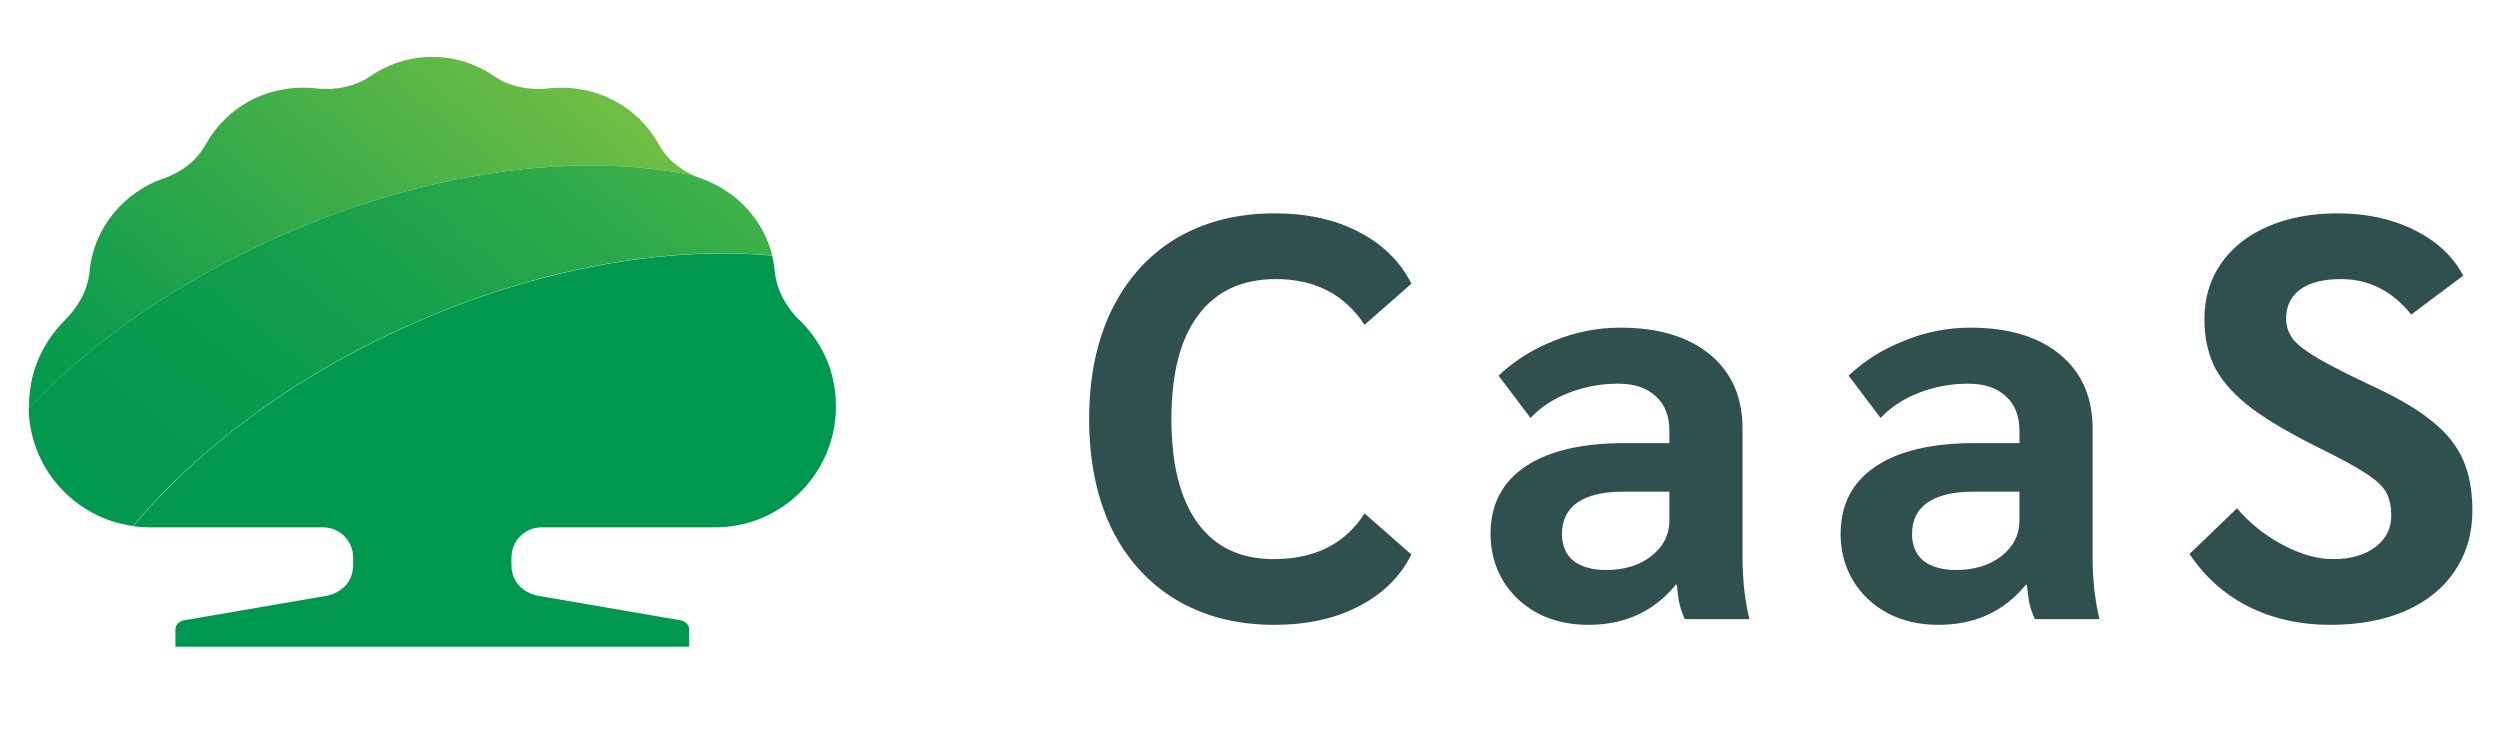 <svg width="254" height="75" viewBox="0 0 254 75" fill="none" xmlns="http://www.w3.org/2000/svg">
<g clip-path="url(#clip0_144_1556)">
<path d="M129.467 63.484C125.674 63.484 122.346 62.632 119.481 60.929C116.656 59.226 114.469 56.806 112.921 53.671C111.411 50.497 110.657 46.8 110.657 42.581C110.657 38.361 111.411 34.684 112.921 31.548C114.469 28.374 116.656 25.935 119.481 24.232C122.346 22.529 125.694 21.677 129.525 21.677C132.777 21.677 135.602 22.297 138.002 23.535C140.44 24.774 142.24 26.535 143.401 28.819L138.64 33C136.589 29.903 133.589 28.355 129.641 28.355C126.197 28.355 123.565 29.574 121.746 32.013C119.927 34.413 119.017 37.935 119.017 42.581C119.017 47.187 119.907 50.71 121.688 53.148C123.468 55.587 126.042 56.806 129.409 56.806C133.589 56.806 136.666 55.258 138.64 52.161L143.401 56.342C142.24 58.626 140.44 60.387 138.002 61.626C135.602 62.864 132.757 63.484 129.467 63.484ZM161.367 63.484C159.47 63.484 157.767 63.097 156.258 62.322C154.748 61.51 153.568 60.406 152.716 59.013C151.865 57.581 151.439 55.993 151.439 54.252C151.439 51.271 152.619 48.987 154.98 47.4C157.341 45.813 160.709 45.019 165.082 45.019H169.611V43.8C169.611 42.252 169.146 41.071 168.218 40.258C167.327 39.406 166.05 38.981 164.386 38.981C162.644 38.981 160.98 39.29 159.393 39.91C157.806 40.529 156.509 41.381 155.503 42.465L152.252 38.168C153.839 36.658 155.716 35.477 157.883 34.626C160.051 33.735 162.296 33.29 164.618 33.29C168.488 33.29 171.527 34.2 173.733 36.019C175.939 37.839 177.042 40.355 177.042 43.568V56.806C177.042 57.697 177.1 58.742 177.216 59.942C177.371 61.142 177.545 62.129 177.739 62.903H171.178C170.946 62.4 170.772 61.916 170.656 61.452C170.54 60.948 170.443 60.271 170.366 59.419H170.249C168.043 62.129 165.082 63.484 161.367 63.484ZM163.167 57.91C165.024 57.91 166.553 57.445 167.753 56.516C168.992 55.548 169.611 54.329 169.611 52.858V49.955H164.85C162.876 49.955 161.347 50.322 160.264 51.058C159.219 51.794 158.696 52.858 158.696 54.252C158.696 55.413 159.083 56.322 159.857 56.981C160.67 57.6 161.773 57.91 163.167 57.91ZM196.934 63.484C195.038 63.484 193.335 63.097 191.825 62.322C190.316 61.51 189.135 60.406 188.284 59.013C187.432 57.581 187.006 55.993 187.006 54.252C187.006 51.271 188.187 48.987 190.548 47.4C192.909 45.813 196.276 45.019 200.65 45.019H205.178V43.8C205.178 42.252 204.714 41.071 203.785 40.258C202.895 39.406 201.618 38.981 199.953 38.981C198.212 38.981 196.547 39.29 194.96 39.91C193.373 40.529 192.077 41.381 191.07 42.465L187.819 38.168C189.406 36.658 191.283 35.477 193.451 34.626C195.618 33.735 197.863 33.29 200.185 33.29C204.056 33.29 207.094 34.2 209.3 36.019C211.507 37.839 212.61 40.355 212.61 43.568V56.806C212.61 57.697 212.668 58.742 212.784 59.942C212.939 61.142 213.113 62.129 213.306 62.903H206.746C206.514 62.4 206.34 61.916 206.223 61.452C206.107 60.948 206.011 60.271 205.933 59.419H205.817C203.611 62.129 200.65 63.484 196.934 63.484ZM198.734 57.91C200.592 57.91 202.121 57.445 203.321 56.516C204.559 55.548 205.178 54.329 205.178 52.858V49.955H200.418C198.444 49.955 196.915 50.322 195.831 51.058C194.786 51.794 194.264 52.858 194.264 54.252C194.264 55.413 194.651 56.322 195.425 56.981C196.238 57.6 197.341 57.91 198.734 57.91ZM236.74 63.484C233.682 63.484 230.915 62.864 228.438 61.626C226 60.387 224.006 58.606 222.458 56.284L227.277 51.639C228.554 53.148 230.102 54.387 231.921 55.355C233.741 56.322 235.444 56.806 237.03 56.806C238.811 56.806 240.243 56.4 241.327 55.587C242.41 54.774 242.952 53.71 242.952 52.394C242.952 51.426 242.778 50.632 242.43 50.013C242.081 49.394 241.423 48.774 240.456 48.155C239.488 47.497 237.901 46.626 235.695 45.542C232.792 44.11 230.509 42.774 228.844 41.535C227.18 40.297 225.942 38.961 225.129 37.529C224.355 36.058 223.968 34.355 223.968 32.419C223.968 30.29 224.529 28.413 225.651 26.787C226.774 25.161 228.361 23.903 230.412 23.013C232.463 22.122 234.824 21.677 237.495 21.677C240.436 21.677 243.029 22.239 245.274 23.361C247.558 24.484 249.222 26.032 250.267 28.006L244.984 31.955C243.049 29.555 240.669 28.355 237.843 28.355C236.063 28.355 234.689 28.703 233.721 29.4C232.754 30.097 232.27 31.084 232.27 32.361C232.27 33.135 232.502 33.832 232.966 34.452C233.47 35.071 234.36 35.748 235.637 36.484C236.914 37.219 238.83 38.187 241.385 39.387C243.862 40.548 245.797 41.71 247.19 42.871C248.622 44.032 249.648 45.329 250.267 46.761C250.887 48.194 251.196 49.897 251.196 51.871C251.196 54.194 250.596 56.245 249.396 58.026C248.235 59.768 246.552 61.123 244.345 62.09C242.178 63.019 239.643 63.484 236.74 63.484Z" fill="#30504F"/>
<path d="M28.054 24.154C43.217 17.346 58.615 15.389 70.433 17.815C69.122 17.209 67.772 16.191 66.969 14.724C64.798 10.791 60.513 8.443 55.641 8.991C53.626 9.207 51.65 8.717 50.339 7.817C48.5 6.565 46.426 5.783 43.922 5.783C41.417 5.783 39.343 6.565 37.504 7.817C36.194 8.717 34.198 9.207 32.202 8.991C27.311 8.443 23.046 10.791 20.874 14.724C19.896 16.485 18.194 17.6 16.628 18.128C12.735 19.459 9.526 23 9.096 27.617C8.9 29.789 7.609 31.511 6.65 32.47C4.048 35.072 2.952 38.144 2.952 41.254V41.411C9.35 34.759 17.939 28.694 28.093 24.135L28.054 24.154Z" fill="url(#paint0_linear_144_1556)"/>
<path d="M41.457 33.076C54.409 27.265 67.537 24.976 78.454 25.954C77.515 22.159 74.678 19.341 71.215 18.128C70.961 18.05 70.707 17.933 70.433 17.815C58.615 15.389 43.217 17.346 28.054 24.154C17.9 28.713 9.311 34.778 2.913 41.43C2.991 47.574 7.57 52.622 13.517 53.443C20.091 45.598 29.737 38.319 41.437 33.076H41.457Z" fill="url(#paint1_linear_144_1556)"/>
<path d="M81.174 32.489C80.215 31.53 78.944 29.809 78.728 27.637C78.67 27.07 78.572 26.502 78.454 25.974C67.537 24.996 54.409 27.285 41.457 33.096C29.737 38.339 20.091 45.617 13.537 53.463C14.085 53.541 14.652 53.58 15.22 53.58H32.848C34.531 53.58 35.881 54.969 35.881 56.652V57.356C35.881 60.174 33.102 60.546 33.102 60.546L18.761 63.011C18.252 63.089 17.822 63.441 17.822 63.95V65.711H70.022V63.95C70.022 63.441 69.591 63.089 69.083 63.011L54.742 60.546C54.742 60.546 51.963 60.174 51.963 57.356V56.652C51.963 54.969 53.313 53.58 54.996 53.58H72.644C79.433 53.58 84.931 48.083 84.931 41.293C84.931 38.163 83.835 35.111 81.233 32.509L81.174 32.489Z" fill="#00984E"/>
</g>
<defs>
<linearGradient id="paint0_linear_144_1556" x1="54.252" y1="3.357" x2="15.298" y2="51.448" gradientUnits="userSpaceOnUse">
<stop stop-color="#71BE44"/>
<stop offset="0.37" stop-color="#42AE48"/>
<stop offset="0.79" stop-color="#129E4C"/>
<stop offset="1" stop-color="#00984E"/>
</linearGradient>
<linearGradient id="paint1_linear_144_1556" x1="66.441" y1="1.869" x2="20.013" y2="59.235" gradientUnits="userSpaceOnUse">
<stop stop-color="#4FB748"/>
<stop offset="0.28" stop-color="#2CA94A"/>
<stop offset="0.55" stop-color="#149F4C"/>
<stop offset="0.8" stop-color="#059A4D"/>
<stop offset="1" stop-color="#00984E"/>
</linearGradient>
<clipPath id="clip0_144_1556">
<rect width="254" height="75" fill="white"/>
</clipPath>
</defs>
</svg>
